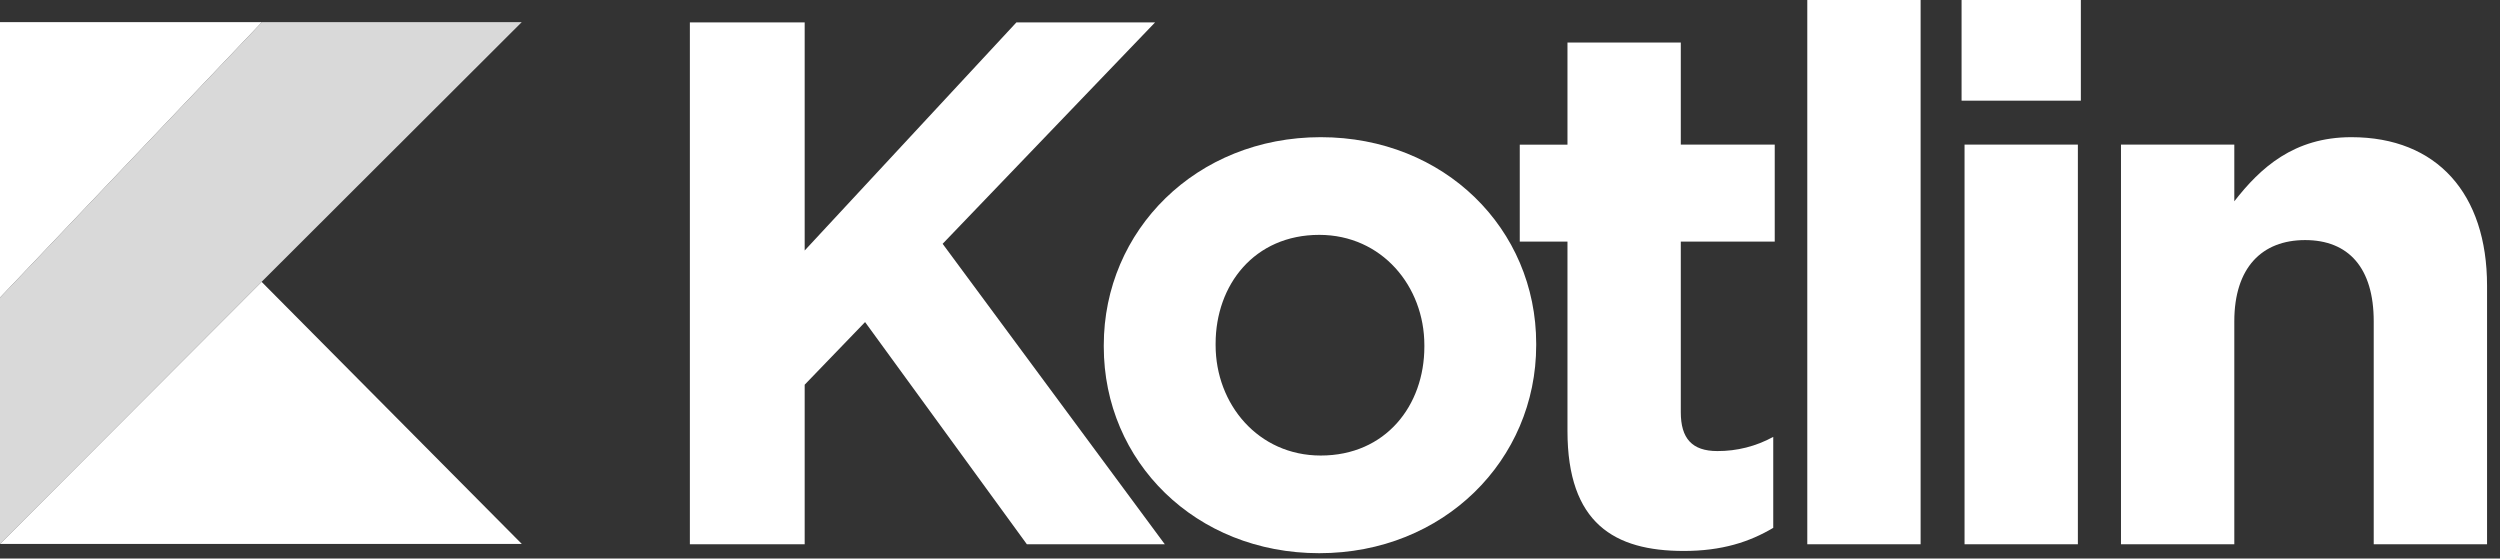 <svg width="94" height="21" viewBox="0 0 94 21" fill="none" xmlns="http://www.w3.org/2000/svg">
<rect x="0" y="0" width="94" height="21" fill="#333333" stroke="none"/>
<path d="M25.939 0.841H30.256V9.419L38.218 0.841H43.432L35.443 9.167L43.796 20.464H38.61L32.527 12.11L30.256 14.465V20.464H25.939V0.841Z" fill="white"/>
<path d="M41.502 13.035V12.979C41.502 8.662 44.978 5.158 49.66 5.158C54.313 5.158 57.761 8.606 57.761 12.923V12.979C57.761 17.297 54.285 20.8 49.604 20.8C44.95 20.8 41.502 17.352 41.502 13.035V13.035ZM53.556 13.035V12.979C53.556 10.765 51.958 8.831 49.604 8.831C47.165 8.831 45.707 10.709 45.707 12.923V12.979C45.707 15.194 47.305 17.128 49.66 17.128C52.099 17.128 53.556 15.25 53.556 13.035V13.035Z" fill="white"/>
<path d="M58.937 16.203V9.083H57.143V5.439H58.937V1.598H63.198V5.438H66.73V9.083H63.198V15.502C63.198 16.483 63.619 16.96 64.572 16.96C65.306 16.964 66.03 16.78 66.674 16.427V19.847C65.777 20.38 64.74 20.716 63.31 20.716C60.703 20.716 58.937 19.679 58.937 16.203V16.203ZM67.954 0H72.215V20.464H67.954V0ZM73.755 0H78.24V3.784H73.755V0ZM73.867 5.438H78.128V20.464H73.867L73.867 5.438ZM79.749 5.438H84.01V7.569C84.991 6.307 86.253 5.158 88.411 5.158C91.635 5.158 93.513 7.289 93.513 10.737V20.464H89.252V12.082C89.252 10.064 88.299 9.027 86.673 9.027C85.047 9.027 84.01 10.064 84.01 12.082V20.464H79.749L79.749 5.438Z" fill="white"/>
<path d="M9.85 0.831L0 11.19V20.451L9.836 10.597L19.619 0.831H9.85Z" fill="#D9D9D9"/>
<path d="M0 20.451L9.836 10.597L19.619 20.451H0Z" fill="white"/>
<path d="M0 0.831H9.85L0 11.19V0.831Z" fill="white"/>
</svg>
